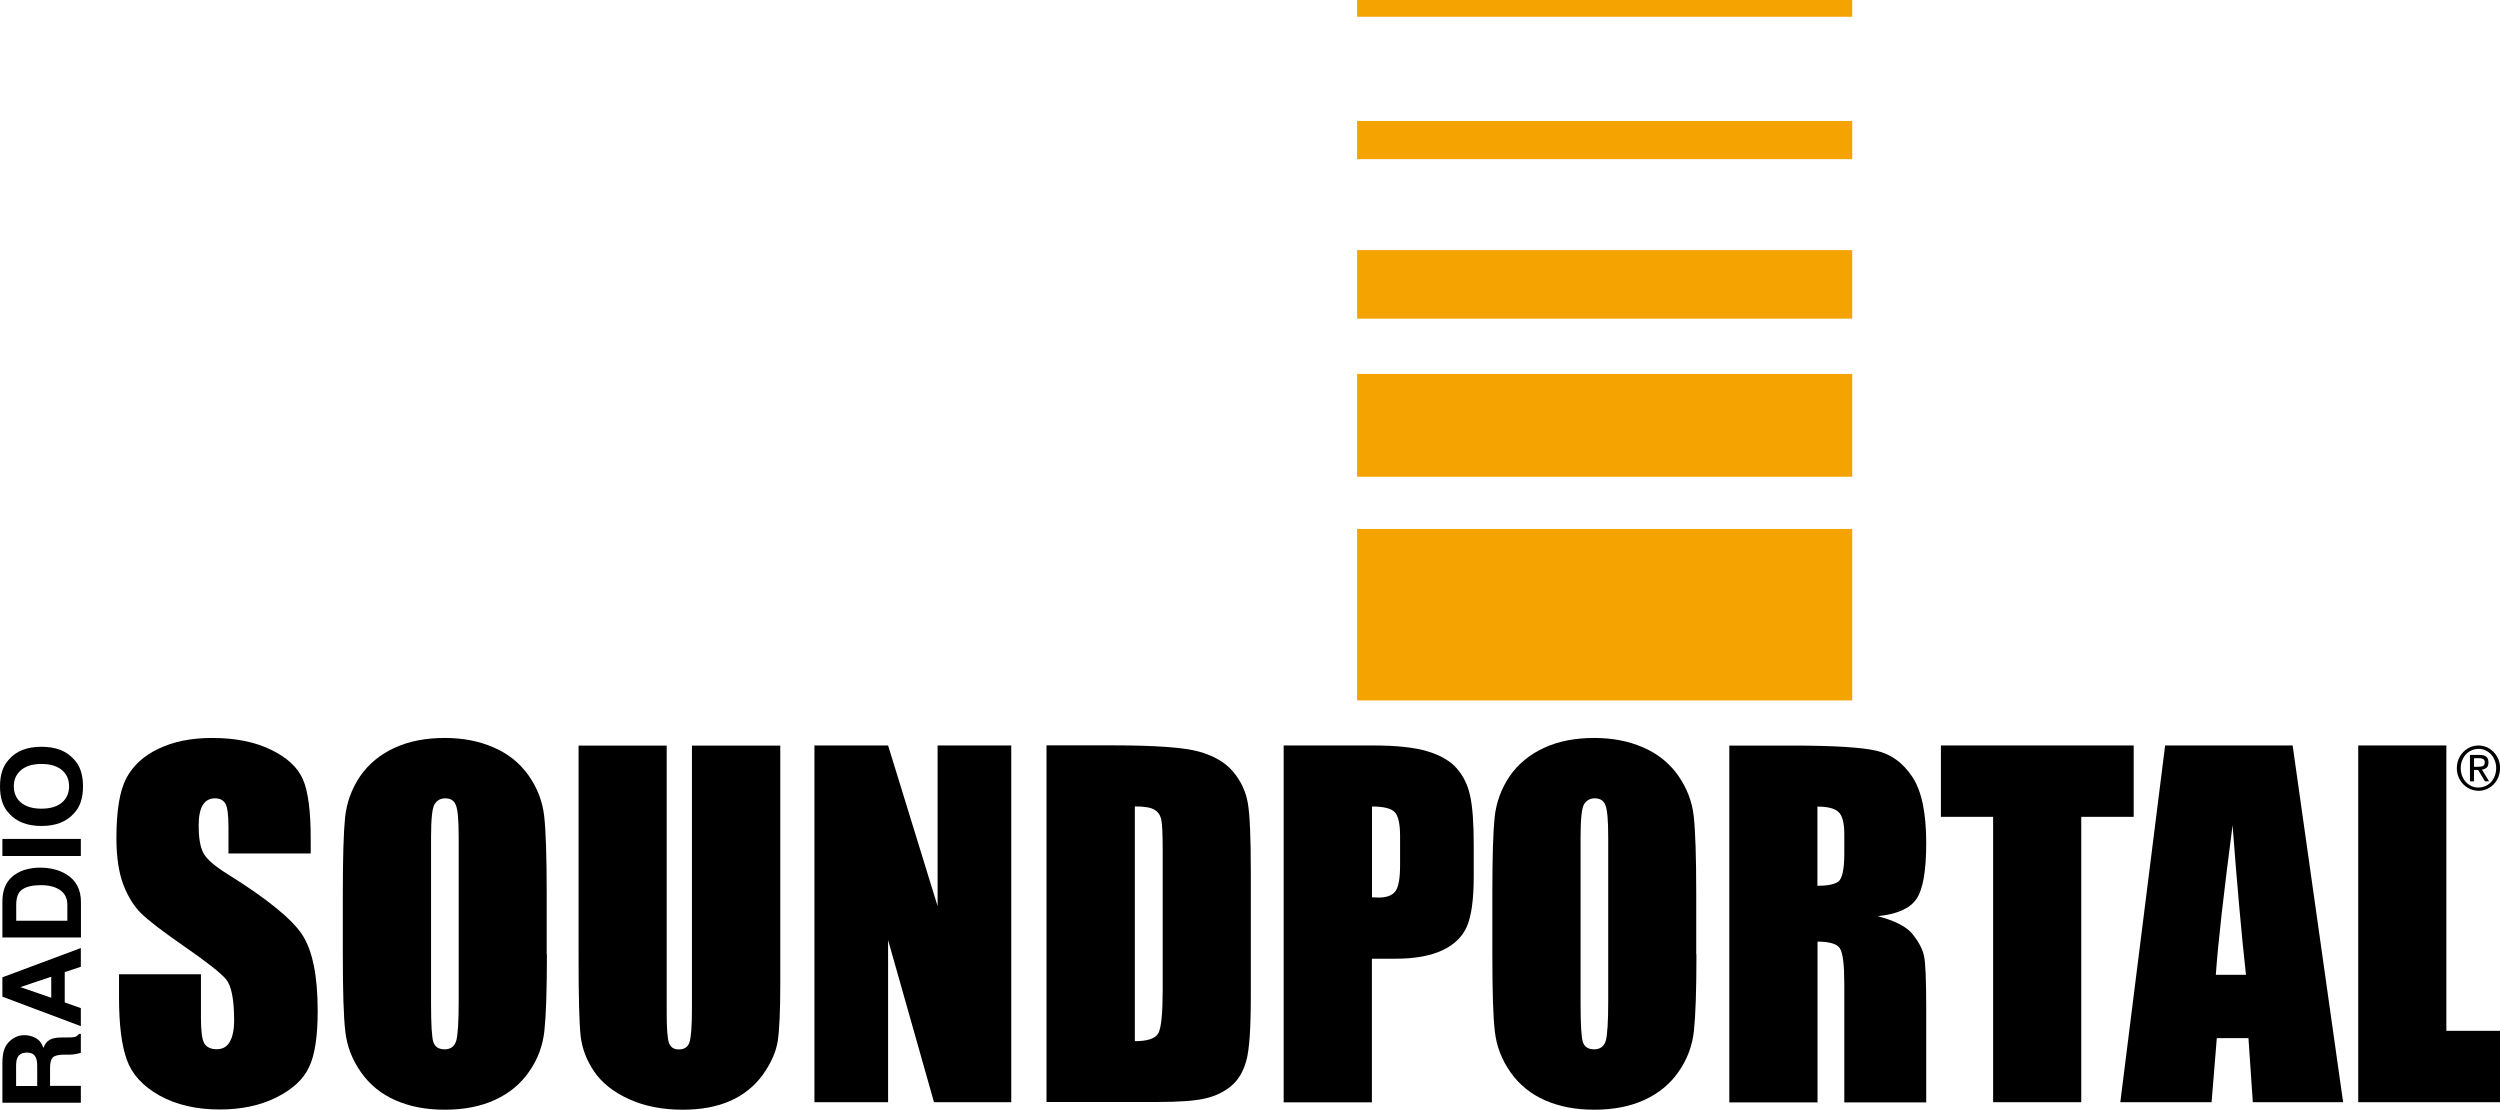 <?xml version="1.0" encoding="UTF-8"?> <svg xmlns="http://www.w3.org/2000/svg" id="Ebene_2" viewBox="0 0 229.79 102"><g id="Ebene_1-2"><path d="m227.4,69.69h.48c.13,0,.24.02.35.07.1.05.16.15.16.31,0,.19-.07.3-.19.35-.12.04-.26.06-.42.06h-.38v-.77Zm-.36,2.13h.36v-1.05h.38l.63,1.05h.38l-.66-1.08c.17-.02.32-.08.43-.18.11-.1.17-.26.17-.48,0-.23-.06-.41-.2-.52-.13-.12-.34-.17-.61-.17h-.89v2.43Zm-.86-1.22c0-.33.08-.64.22-.9.14-.26.33-.47.58-.63.25-.15.52-.23.83-.24.31,0,.58.08.83.24.24.15.44.36.58.63.14.26.22.57.22.9,0,.34-.08.65-.22.92-.14.27-.33.48-.58.63-.24.15-.52.23-.83.24-.31,0-.59-.08-.83-.24-.25-.16-.44-.36-.58-.63-.14-.27-.22-.57-.22-.92m-.36,0c0,.4.1.76.28,1.07.18.31.42.56.72.74.3.18.63.27,1,.28.36,0,.7-.1.99-.28.3-.18.54-.43.71-.74.18-.31.27-.67.28-1.07,0-.39-.1-.75-.28-1.06-.18-.31-.42-.55-.71-.74-.3-.18-.63-.27-.99-.28-.36,0-.7.1-1,.28-.3.18-.54.43-.72.74-.18.31-.27.66-.28,1.06" stroke-width="0"></path><path d="m28.53,78.45h-7.53v-2.43c0-1.13-.1-1.86-.29-2.17-.19-.31-.51-.47-.96-.47-.49,0-.86.21-1.12.63-.25.42-.37,1.05-.37,1.9,0,1.09.14,1.92.42,2.47.27.55,1.03,1.22,2.29,2,3.61,2.25,5.88,4.11,6.82,5.55.94,1.45,1.41,3.77,1.41,6.99,0,2.34-.26,4.06-.79,5.16-.51,1.11-1.51,2.04-3,2.79-1.49.74-3.22,1.11-5.2,1.11-2.17,0-4.02-.43-5.56-1.29-1.53-.86-2.53-1.96-3-3.3-.48-1.34-.71-3.23-.71-5.69v-2.15h7.53v3.99c0,1.23.1,2.02.31,2.37.22.35.6.53,1.14.53s.94-.22,1.19-.67c.27-.45.41-1.11.41-1.98,0-1.93-.25-3.19-.75-3.79-.51-.59-1.78-1.59-3.79-2.98-2.02-1.4-3.35-2.42-4-3.06-.65-.64-1.2-1.51-1.64-2.63-.42-1.12-.64-2.55-.64-4.29,0-2.51.3-4.35.91-5.51.62-1.16,1.6-2.07,2.97-2.71,1.36-.66,3-.99,4.93-.99,2.11,0,3.9.36,5.37,1.07,1.49.71,2.47,1.62,2.95,2.71.49,1.08.73,2.92.73,5.53v1.3Z" stroke-width="0"></path><path d="m42.16,76.95c0-1.53-.08-2.5-.25-2.92-.15-.43-.48-.65-.98-.65-.42,0-.75.17-.98.53-.22.34-.33,1.35-.33,3.04v15.31c0,1.91.07,3.08.21,3.52.15.45.5.67,1.04.67s.9-.26,1.06-.77c.15-.51.23-1.73.23-3.66v-15.07Zm8.11,10.77c0,3.29-.08,5.63-.23,7.01-.14,1.36-.6,2.61-1.39,3.75-.77,1.13-1.82,2-3.14,2.61-1.32.61-2.86.91-4.62.91s-3.17-.28-4.51-.85c-1.32-.58-2.39-1.44-3.2-2.59-.81-1.15-1.29-2.4-1.44-3.75-.16-1.35-.23-3.71-.23-7.09v-5.61c0-3.29.07-5.62.21-6.99.15-1.38.61-2.63,1.38-3.77.78-1.13,1.84-2,3.16-2.61,1.32-.61,2.86-.91,4.62-.91,1.67,0,3.16.29,4.49.87,1.33.57,2.4,1.43,3.21,2.57.81,1.15,1.29,2.4,1.44,3.75.15,1.35.23,3.71.23,7.09v5.61Z" stroke-width="0"></path><path d="m71.72,68.52v21.91c0,2.49-.08,4.23-.23,5.25-.16,1-.61,2.03-1.37,3.1-.76,1.05-1.76,1.86-3,2.41-1.23.54-2.69.81-4.37.81-1.86,0-3.5-.32-4.93-.97-1.43-.65-2.49-1.49-3.2-2.53-.71-1.04-1.12-2.13-1.25-3.28-.13-1.16-.19-3.59-.19-7.29v-19.4h8.1v24.59c0,1.43.07,2.35.21,2.75.15.39.45.59.9.59.51,0,.84-.22.98-.65.15-.45.23-1.48.23-3.12v-24.16h8.11Z" stroke-width="0"></path><polygon points="86.18 68.52 86.18 83.29 81.63 68.52 74.86 68.52 74.86 101.31 81.63 101.31 81.63 86.41 85.85 101.31 92.95 101.31 92.95 68.52 86.18 68.52" stroke-width="0"></polygon><path d="m104.31,74.13v21.57c1.17,0,1.89-.24,2.16-.73.27-.5.4-1.84.4-4.03v-12.74c0-1.48-.04-2.44-.13-2.86-.09-.42-.3-.72-.62-.91-.32-.2-.92-.31-1.81-.31m-8.11-5.61h6.06c3.91,0,6.56.19,7.93.57,1.38.38,2.44,1,3.16,1.86.72.86,1.17,1.83,1.35,2.9.18,1.05.27,3.13.27,6.24v11.48c0,2.94-.13,4.92-.41,5.91-.26.99-.71,1.76-1.37,2.33-.65.55-1.46.95-2.43,1.17-.96.22-2.41.32-4.35.32h-10.22v-32.79Z" stroke-width="0"></path><path d="m126.11,74.13v8.35c.23.01.43.02.6.02.74,0,1.26-.19,1.54-.57.3-.39.44-1.19.44-2.41v-2.69c0-1.12-.17-1.85-.5-2.19-.33-.34-1.03-.51-2.08-.51m-8.11-5.61h8.16c2.21,0,3.9.18,5.08.55,1.19.36,2.09.89,2.68,1.58.6.69,1.01,1.53,1.21,2.51.22.97.33,2.49.33,4.54v2.86c0,2.09-.21,3.62-.62,4.58-.41.96-1.17,1.7-2.27,2.21-1.09.51-2.52.77-4.29.77h-2.18v13.2h-8.11v-32.79Z" stroke-width="0"></path><path d="m147.82,76.95c0-1.53-.08-2.5-.25-2.92-.15-.43-.48-.65-.98-.65-.42,0-.75.17-.98.53-.22.34-.33,1.35-.33,3.04v15.31c0,1.91.07,3.08.21,3.52.15.45.5.67,1.04.67s.9-.26,1.06-.77c.15-.51.23-1.73.23-3.66v-15.07Zm8.11,10.77c0,3.29-.08,5.63-.23,7.01-.14,1.36-.6,2.61-1.39,3.75-.77,1.13-1.82,2-3.14,2.61-1.32.61-2.86.91-4.62.91s-3.17-.28-4.51-.85c-1.32-.58-2.39-1.44-3.2-2.59-.81-1.15-1.29-2.4-1.44-3.75-.16-1.35-.23-3.71-.23-7.09v-5.61c0-3.29.07-5.62.21-6.99.15-1.38.61-2.63,1.38-3.77.78-1.13,1.84-2,3.16-2.61,1.32-.61,2.86-.91,4.62-.91,1.67,0,3.16.29,4.49.87,1.33.57,2.4,1.43,3.21,2.57.81,1.15,1.29,2.4,1.44,3.75.15,1.35.23,3.71.23,7.09v5.61Z" stroke-width="0"></path><path d="m167.05,74.13v7.29c.91,0,1.55-.13,1.91-.38.37-.27.56-1.13.56-2.57v-1.8c0-1.04-.18-1.72-.54-2.04-.35-.33-.99-.49-1.92-.49m-8.11-5.61h5.74c3.82,0,6.41.16,7.76.47,1.36.31,2.46,1.11,3.31,2.39.86,1.27,1.29,3.3,1.29,6.1,0,2.55-.3,4.27-.9,5.14-.6.88-1.79,1.4-3.56,1.58,1.6.42,2.68.98,3.23,1.68.55.7.89,1.35,1.02,1.95.14.58.21,2.19.21,4.84v8.65h-7.53v-10.89c0-1.76-.13-2.84-.4-3.26-.26-.42-.95-.63-2.06-.63v14.78h-8.11v-32.79Z" stroke-width="0"></path><polygon points="178.4 68.52 178.4 75.08 183.2 75.08 183.2 101.31 191.3 101.31 191.3 75.08 196.12 75.08 196.12 68.52 178.4 68.52" stroke-width="0"></polygon><path d="m206.44,89.6c-.41-3.71-.82-8.3-1.23-13.75-.82,6.27-1.34,10.85-1.54,13.75h2.77Zm4.29-21.08l4.64,32.79h-8.3l-.4-5.89h-2.91l-.48,5.89h-8.39l4.12-32.79h11.73Z" stroke-width="0"></path><polygon points="216.76 68.52 216.76 101.31 229.79 101.31 229.79 94.75 224.86 94.75 224.86 68.52 216.76 68.52" stroke-width="0"></polygon><path d="m.41,96.41c.12-.29.28-.53.5-.73.18-.16.39-.3.61-.39.22-.1.47-.14.76-.14.34,0,.68.09,1.01.27.33.18.56.48.7.9.13-.35.32-.6.57-.74.25-.15.62-.22,1.13-.22h.48c.33,0,.55-.01.67-.04.19-.04.32-.14.41-.29h.18v1.74c-.16.05-.29.08-.39.1-.2.04-.41.06-.62.07h-.67c-.46.02-.77.11-.92.28-.15.17-.23.48-.23.95v1.64h2.83v1.55H.22v-3.72c.01-.53.07-.94.19-1.22m1.07,3.4h1.94v-1.8c0-.36-.04-.62-.12-.8-.14-.32-.41-.47-.81-.47-.44,0-.73.15-.88.46-.09.17-.13.43-.13.77v1.84Z" stroke-width="0"></path><path d="m1.87,90.73l2.84-.95v1.93l-2.84-.98Zm-1.65-.91v1.79l7.21,2.71v-1.66l-1.48-.52v-2.79l1.48-.49v-1.72l-7.21,2.69Z" stroke-width="0"></path><path d="m.38,81.73c.17-.53.47-.96.92-1.29.36-.26.75-.44,1.16-.54s.81-.15,1.19-.15c.96,0,1.77.2,2.44.61.9.55,1.35,1.4,1.35,2.54v3.27H.22v-3.27c0-.47.06-.86.16-1.17m1.1,2.9h4.71v-1.46c0-.75-.35-1.27-1.05-1.57-.38-.16-.84-.24-1.37-.24-.73,0-1.3.12-1.69.37-.39.24-.59.72-.59,1.44v1.46Z" stroke-width="0"></path><rect x=".22" y="77.11" width="7.21" height="1.57" stroke-width="0"></rect><path d="m6.79,69.79c.56.57.84,1.4.84,2.49s-.28,1.91-.84,2.49c-.69.77-1.68,1.15-2.98,1.15s-2.31-.39-2.97-1.15c-.56-.57-.84-1.4-.84-2.49s.28-1.91.84-2.49c.66-.76,1.65-1.15,2.97-1.15s2.29.38,2.98,1.15m-1.1.99c-.44-.37-1.07-.56-1.88-.56s-1.43.19-1.87.56c-.44.37-.67.86-.67,1.49s.22,1.13.66,1.5c.44.37,1.07.56,1.88.56s1.44-.19,1.88-.56c.44-.38.66-.87.66-1.5s-.22-1.12-.66-1.49" stroke-width="0"></path><rect x="124.74" y="48.62" width="45.51" height="15.76" fill="#f5a300" stroke-width="0"></rect><rect x="124.74" y="34.37" width="45.51" height="9.45" fill="#f5a300" stroke-width="0"></rect><rect x="124.74" y="22.99" width="45.51" height="6.3" fill="#f5a300" stroke-width="0"></rect><rect x="124.74" y="11.12" width="45.51" height="3.51" fill="#f5a300" stroke-width="0"></rect><rect x="124.74" width="45.51" height="1.54" fill="#f5a300" stroke-width="0"></rect></g></svg> 